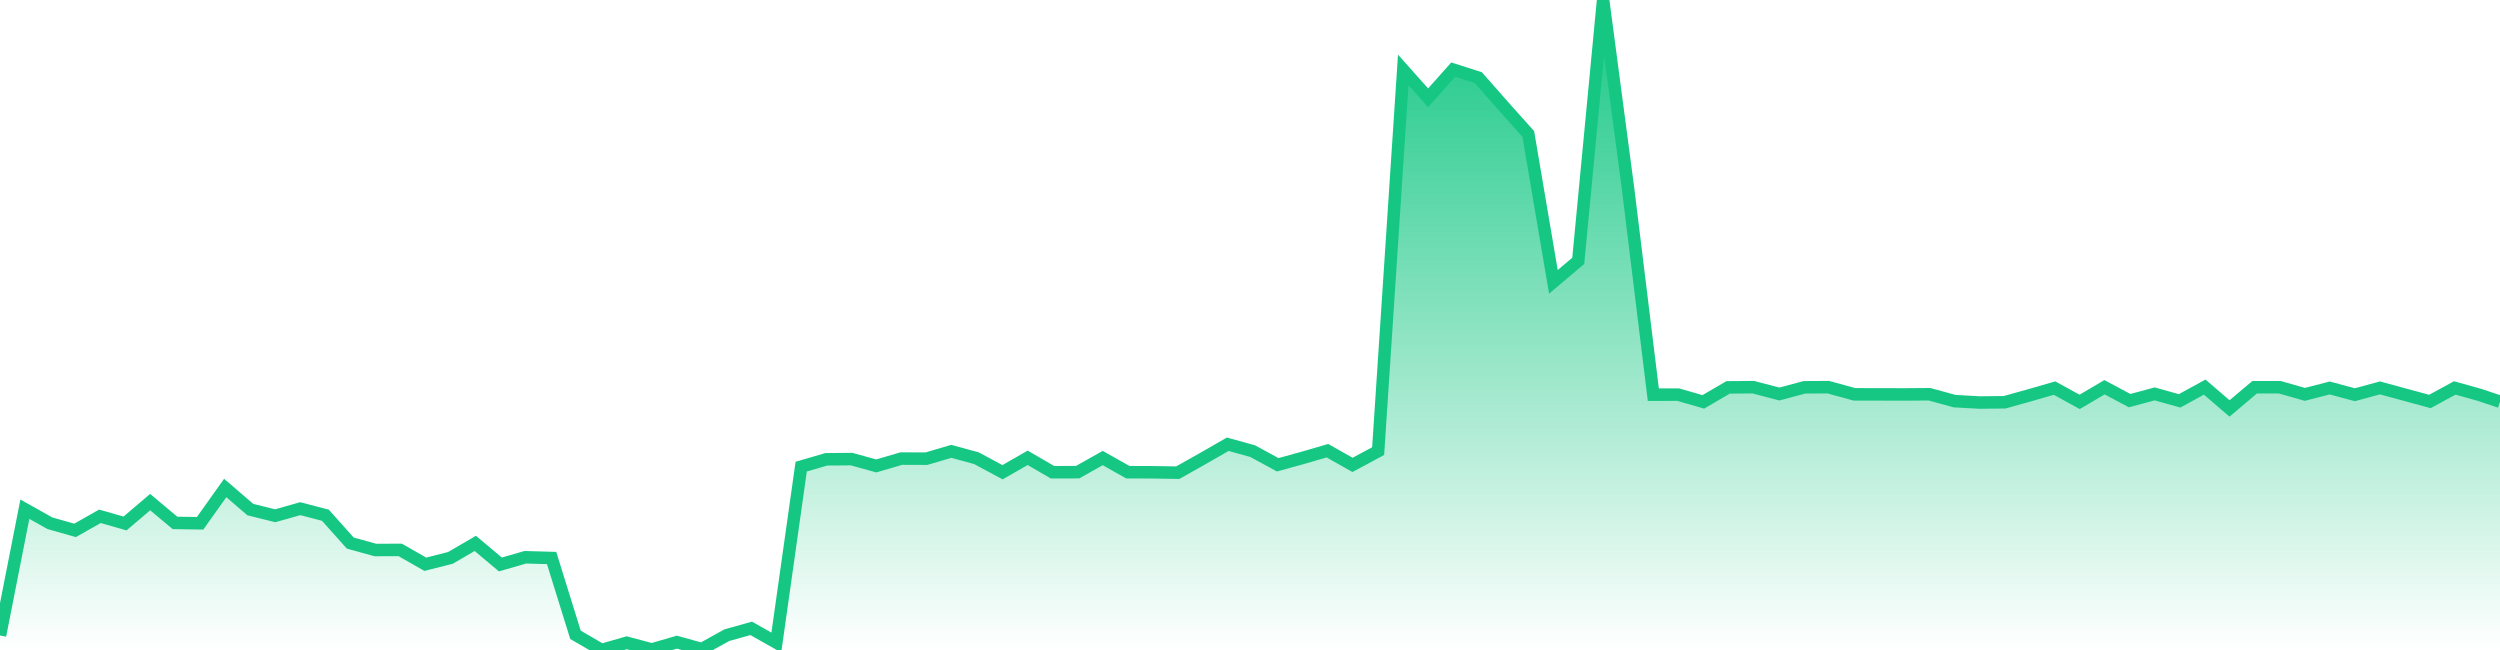 <svg xmlns="http://www.w3.org/2000/svg" width="200" height="52"><defs><linearGradient id="gradient" gradientTransform="rotate(90)"><stop offset="0" stop-color="#16C784"></stop><stop offset="1" stop-color="#16C784" stop-opacity="0"></stop></linearGradient></defs><path stroke="#16C784" stroke-chartWidth="1" stroke-dasharray="0 221.024 13377.042" fill="url(#gradient)" d="M200,32.138L200,52L0,52L0,50.838L1.989,40.736L3.997,41.862L6.006,42.43L7.994,41.304L10.003,41.878L12.012,40.168L14,41.832L16.009,41.863L18.017,39.039L20.026,40.767L22.015,41.261L24.023,40.693L26.032,41.218L28.02,43.445L30.029,44L32.018,43.993L34.026,45.141L36.035,44.63L38.023,43.471L40.032,45.157L42.02,44.581L44.128,44.64L46.038,50.784L48.126,52L50.134,51.421L52.143,51.956L54.151,51.373L56.14,51.926L58.149,50.813L60.097,50.268L62.106,51.405L64.095,37.332L66.103,36.746L68.112,36.726L70.1,37.274L72.109,36.686L74.118,36.693L76.106,36.107L78.115,36.657L80.203,37.779L82.211,36.624L84.2,37.779L86.209,37.774L88.217,36.643L90.226,37.775L92.214,37.783L94.223,37.814L96.212,36.693L98.22,35.54L100.209,36.089L102.217,37.183L104.206,36.635L106.195,36.056L108.203,37.192L110.252,36.089L112.26,5.593L114.249,7.826L116.257,5.57L118.266,6.212L120.255,8.471L122.263,10.717L124.272,22.547L126.26,20.868L128.249,0L130.258,15.199L132.266,31.576L134.255,31.57L136.263,32.15L138.252,30.989L140.261,30.975L142.349,31.521L144.357,30.984L146.266,30.974L148.354,31.547L150.363,31.55L152.352,31.555L154.36,31.54L156.369,32.091L158.357,32.202L160.366,32.182L162.374,31.621L164.363,31.048L166.372,32.151L168.36,30.98L170.369,32.051L172.377,31.511L174.366,32.069L176.375,30.97L178.363,32.675L180.372,30.979L182.38,30.979L184.389,31.549L186.378,31.038L188.386,31.578L190.395,31.032L192.383,31.572L194.392,32.119L196.381,31.035L198.389,31.598Z"></path></svg>